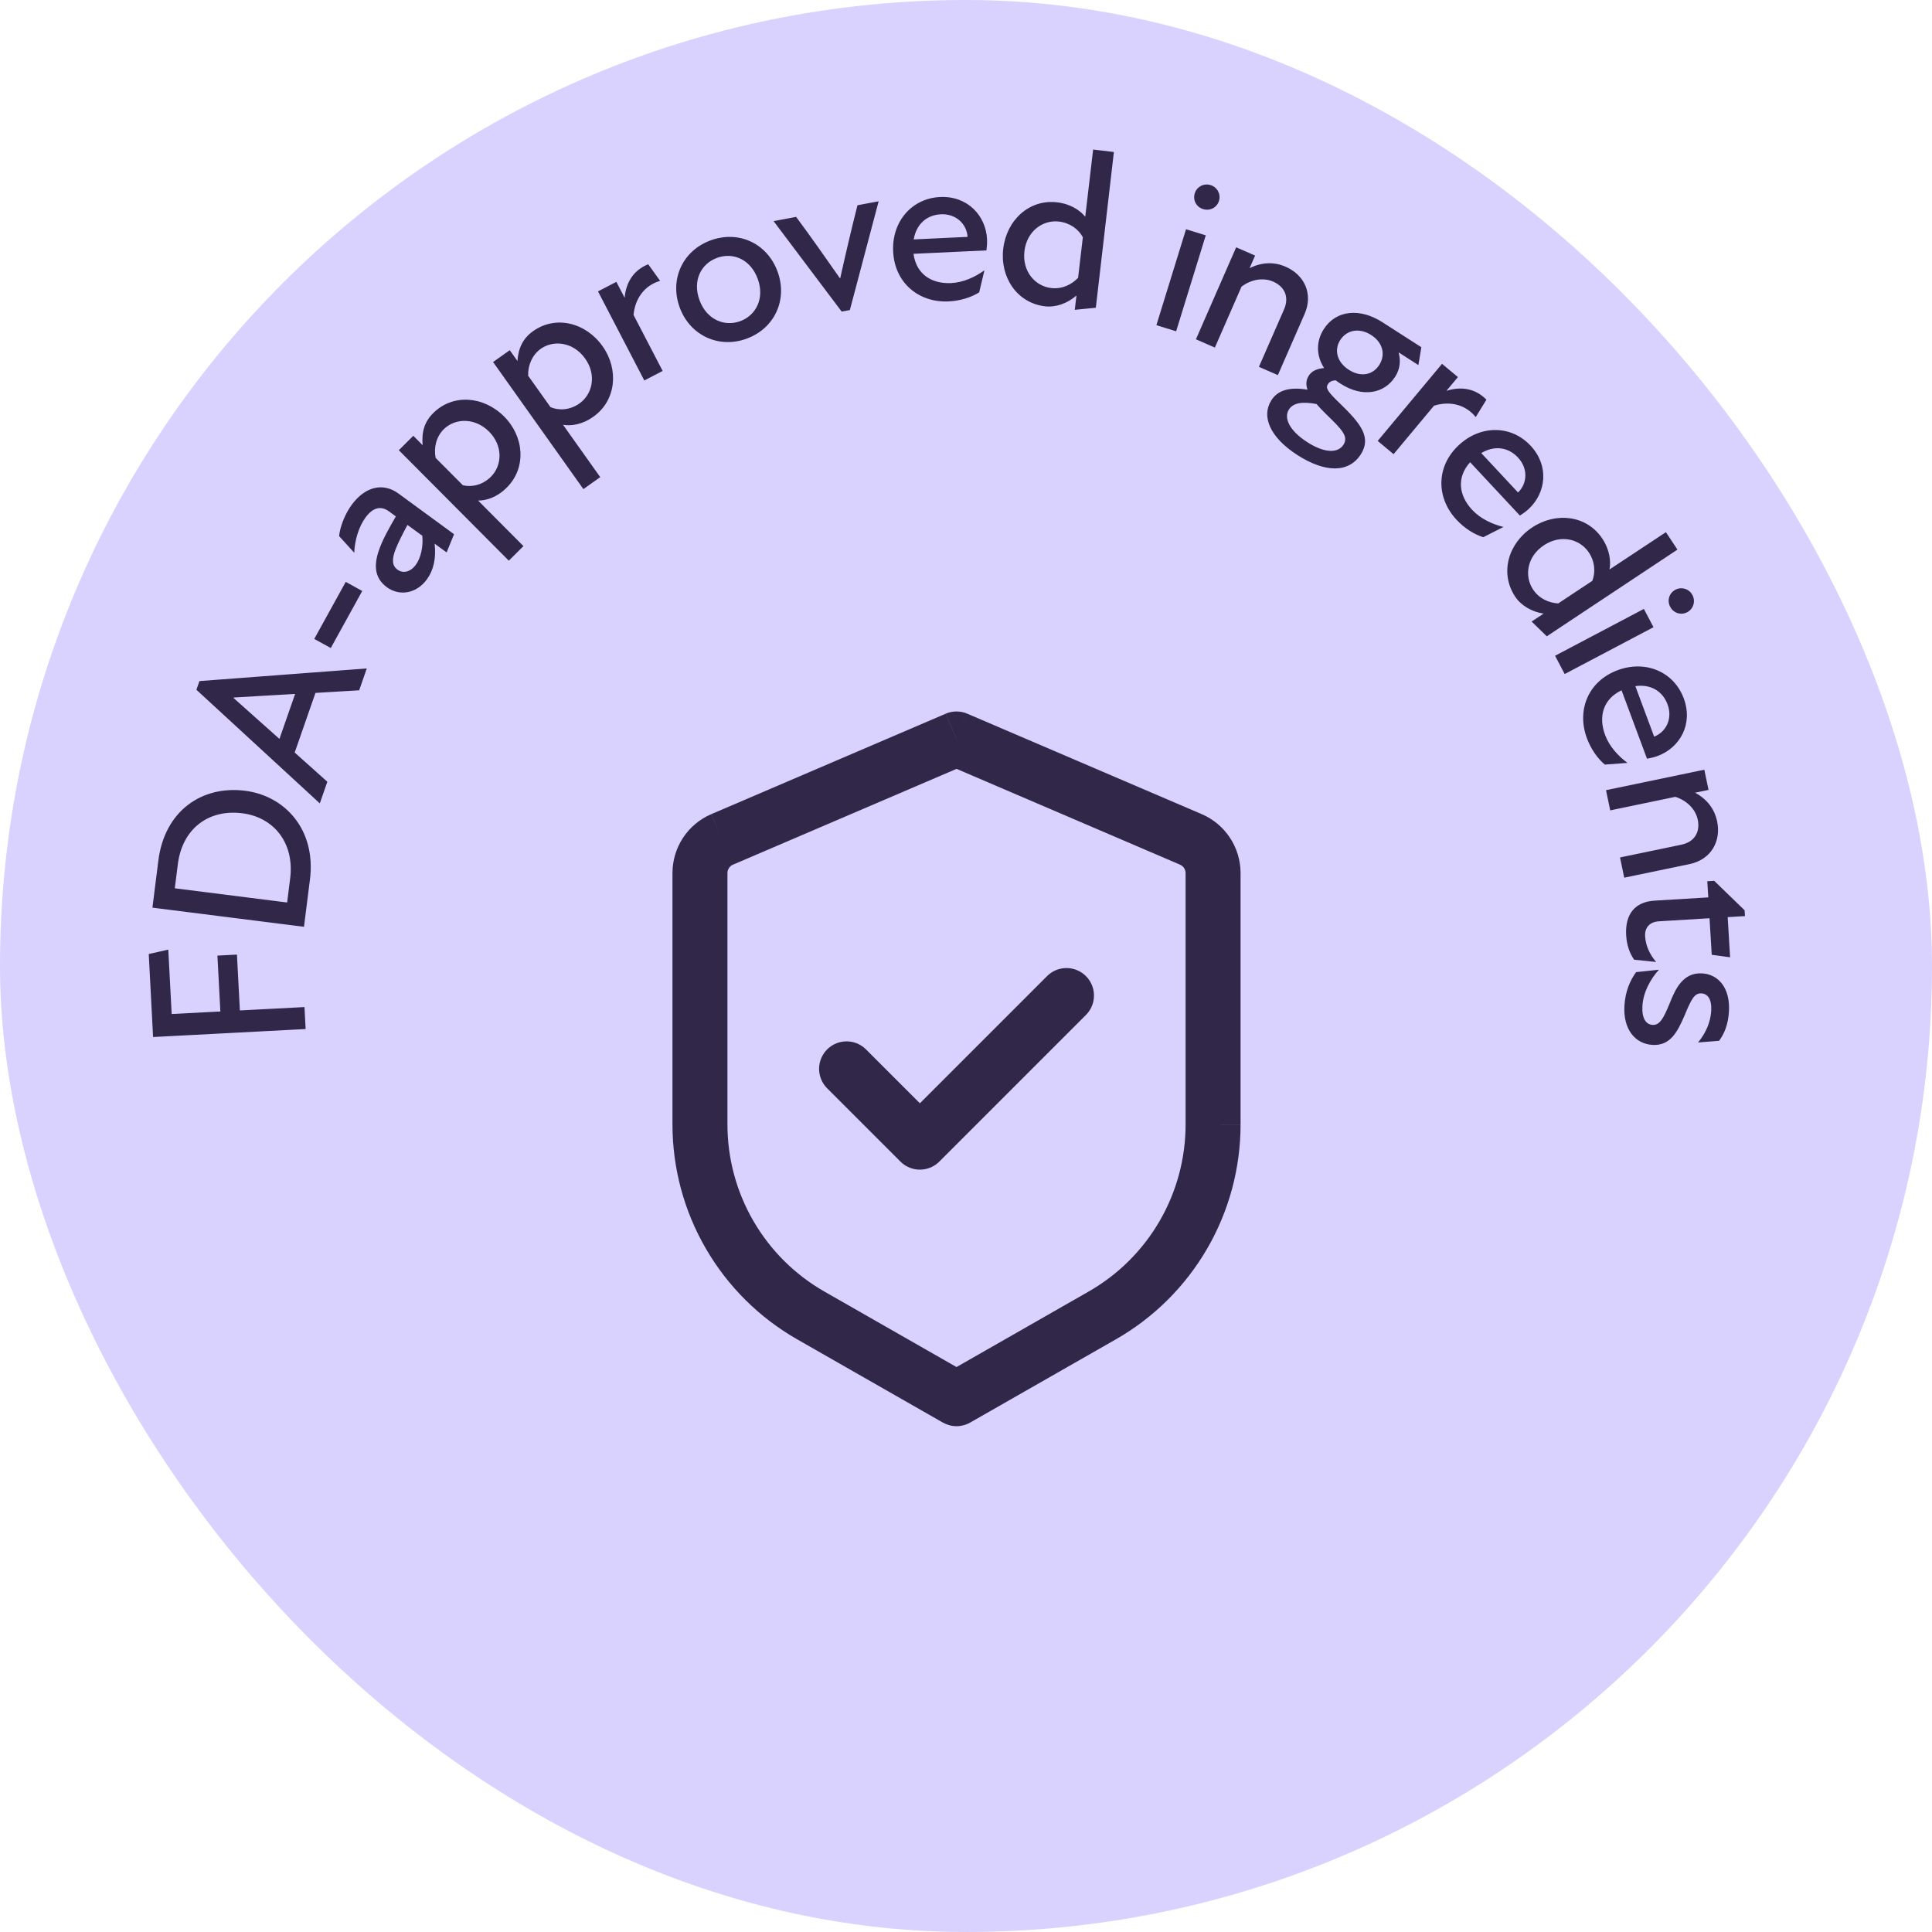 <svg width="86" height="86" viewBox="0 0 86 86" fill="none" xmlns="http://www.w3.org/2000/svg">
<g clip-path="url(#clip0_10328_5493)">
<rect width="86" height="86" rx="43" fill="#D9D2FF"/>
<path d="M7.642 45.137L9.809 45.024L9.678 42.537L10.547 42.492L10.678 44.978L13.553 44.828L13.605 45.806L6.814 46.162L6.621 42.467L7.491 42.271L7.642 45.137ZM7.05 38.3C7.33 36.088 8.995 34.957 10.909 35.199C12.685 35.423 14.078 36.93 13.797 39.152L13.531 41.255L6.785 40.403L7.05 38.3ZM12.916 39.101C13.114 37.534 12.201 36.38 10.783 36.201C9.295 36.013 8.118 36.873 7.916 38.47L7.781 39.541L12.781 40.173L12.916 39.101ZM15.988 30.728L14.042 30.844L13.118 33.498L14.571 34.798L14.236 35.761L8.743 30.704L8.878 30.317L16.327 29.755L15.988 30.728ZM12.439 32.891L13.137 30.889L10.402 31.049L10.395 31.068L12.439 32.891ZM14.724 28.846L13.988 28.441L15.39 25.901L16.125 26.307L14.724 28.846ZM15.653 22.475C16.249 21.66 17.049 21.465 17.735 21.967L20.212 23.78L19.88 24.59L19.347 24.201C19.421 24.862 19.295 25.389 19 25.793C18.533 26.43 17.778 26.547 17.221 26.139C16.721 25.773 16.619 25.252 16.847 24.552C17.011 24.04 17.344 23.466 17.621 22.987L17.322 22.768C16.935 22.485 16.582 22.611 16.269 23.038C15.986 23.426 15.791 24.014 15.768 24.604L15.095 23.864C15.132 23.458 15.351 22.887 15.653 22.475ZM17.694 25.358C17.945 25.541 18.276 25.461 18.512 25.138C18.724 24.848 18.847 24.342 18.799 23.849L18.137 23.365C17.938 23.739 17.734 24.135 17.616 24.433C17.425 24.913 17.46 25.187 17.694 25.358ZM19.284 18.388C20.155 17.52 21.527 17.623 22.444 18.544C23.326 19.43 23.45 20.816 22.557 21.705C22.111 22.149 21.637 22.283 21.283 22.282L23.301 24.309L22.649 24.958L17.753 20.04L18.398 19.398L18.814 19.816C18.759 19.236 18.894 18.776 19.284 18.388ZM21.851 21.223C22.355 20.722 22.399 19.845 21.771 19.214C21.136 18.576 20.252 18.61 19.749 19.111C19.416 19.442 19.302 19.937 19.392 20.383L20.606 21.602C21.009 21.694 21.483 21.589 21.851 21.223ZM23.731 14.739C24.734 14.026 26.07 14.352 26.823 15.412C27.547 16.431 27.441 17.819 26.414 18.549C25.901 18.914 25.411 18.967 25.062 18.908L26.719 21.239L25.969 21.772L21.949 16.115L22.691 15.588L23.033 16.069C23.073 15.488 23.283 15.057 23.731 14.739ZM25.797 17.957C26.376 17.545 26.564 16.688 26.048 15.963C25.527 15.229 24.65 15.116 24.071 15.527C23.688 15.8 23.494 16.269 23.51 16.724L24.506 18.125C24.888 18.283 25.373 18.258 25.797 17.957ZM28.855 11.764L29.385 12.502C28.717 12.692 28.27 13.262 28.201 14.019L29.497 16.512L28.681 16.937L26.619 12.971L27.436 12.546L27.805 13.256C27.865 12.526 28.246 12.001 28.855 11.764ZM33.237 15.075C31.998 15.53 30.714 14.935 30.256 13.687C29.794 12.429 30.392 11.155 31.631 10.7C32.879 10.242 34.15 10.83 34.612 12.088C35.07 13.336 34.485 14.616 33.237 15.075ZM32.951 14.296C33.655 14.037 34.046 13.276 33.729 12.412C33.405 11.53 32.621 11.221 31.917 11.479C31.213 11.738 30.814 12.481 31.138 13.363C31.455 14.227 32.247 14.554 32.951 14.296ZM37.466 13.87L34.435 9.843L35.438 9.654C36.107 10.555 36.748 11.472 37.39 12.389L37.4 12.387C37.642 11.303 37.895 10.217 38.169 9.137L39.112 8.959L37.83 13.802L37.466 13.87ZM43.937 10.654C43.944 10.814 43.931 10.975 43.91 11.146L40.663 11.298C40.786 12.213 41.477 12.641 42.336 12.601C42.885 12.575 43.404 12.331 43.821 12.031L43.587 13.013C43.246 13.229 42.763 13.392 42.224 13.417C40.915 13.479 39.823 12.609 39.757 11.19C39.695 9.872 40.578 8.829 41.846 8.77C43.075 8.712 43.887 9.605 43.937 10.654ZM40.673 10.657L43.07 10.544C43.034 9.976 42.561 9.507 41.882 9.539C41.233 9.569 40.782 10.001 40.673 10.657ZM48.779 13.699L47.842 13.791L47.916 13.155C47.512 13.51 46.988 13.69 46.521 13.636C45.269 13.489 44.508 12.342 44.657 11.071C44.807 9.799 45.813 8.86 47.054 9.006C47.66 9.077 48.079 9.368 48.308 9.647L48.659 6.657L49.583 6.766L48.779 13.699ZM46.788 12.821C47.274 12.878 47.691 12.675 47.989 12.368L48.201 10.561C48.011 10.206 47.632 9.92 47.135 9.862C46.43 9.779 45.707 10.278 45.601 11.181C45.495 12.085 46.082 12.738 46.788 12.821ZM53.552 9.307C53.256 9.216 53.088 8.913 53.182 8.607C53.274 8.311 53.586 8.146 53.883 8.237C54.188 8.332 54.353 8.644 54.262 8.94C54.167 9.246 53.858 9.402 53.552 9.307ZM51.475 14.474L52.794 10.204L53.673 10.475L52.354 14.746L51.475 14.474ZM57.234 11.875C58.049 12.231 58.469 13.069 58.072 13.977L56.882 16.698L56.039 16.329L57.157 13.773C57.401 13.214 57.176 12.755 56.672 12.535C56.242 12.347 55.704 12.428 55.264 12.76L54.078 15.472L53.235 15.103L55.026 11.008L55.869 11.376L55.625 11.935C56.154 11.675 56.703 11.642 57.234 11.875ZM59.664 17.977C60.572 18.858 61.059 19.468 60.573 20.226C60.043 21.05 59.003 21.059 57.749 20.254C56.521 19.464 56.136 18.527 56.596 17.812C56.872 17.383 57.376 17.209 58.203 17.347C58.109 17.085 58.153 16.888 58.261 16.719C58.391 16.517 58.614 16.411 58.941 16.383C58.571 15.813 58.59 15.171 58.926 14.65C59.483 13.784 60.552 13.71 61.536 14.343L63.269 15.456L63.138 16.252L62.272 15.695L62.258 15.698C62.352 16.032 62.334 16.412 62.101 16.774C61.631 17.506 60.672 17.722 59.671 17.078C59.595 17.03 59.52 16.981 59.458 16.93C59.3 16.935 59.181 16.99 59.111 17.099C58.992 17.284 59.106 17.44 59.664 17.977ZM61.038 14.914C60.508 14.573 59.947 14.688 59.66 15.134C59.379 15.572 59.505 16.116 60.043 16.462C60.573 16.803 61.107 16.694 61.394 16.248C61.68 15.802 61.568 15.255 61.038 14.914ZM58.189 19.68C58.988 20.194 59.567 20.162 59.8 19.8C60.043 19.422 59.722 19.108 59.034 18.44C58.859 18.268 58.718 18.118 58.602 17.984C57.931 17.862 57.558 17.943 57.374 18.229C57.136 18.599 57.39 19.167 58.189 19.68ZM66.166 17.792L65.689 18.566C65.257 18.023 64.558 17.831 63.833 18.059L62.033 20.217L61.326 19.627L64.19 16.195L64.897 16.785L64.384 17.399C65.081 17.173 65.712 17.322 66.166 17.792ZM68.05 22.654C67.933 22.763 67.802 22.857 67.657 22.951L65.44 20.575C64.822 21.261 64.943 22.065 65.53 22.694C65.905 23.096 66.427 23.333 66.925 23.457L66.025 23.913C65.64 23.794 65.203 23.531 64.835 23.136C63.941 22.178 63.898 20.783 64.936 19.814C65.901 18.914 67.267 18.912 68.133 19.84C68.972 20.74 68.818 21.937 68.05 22.654ZM65.936 20.168L67.573 21.922C67.983 21.526 68.034 20.863 67.57 20.366C67.127 19.89 66.507 19.826 65.936 20.168ZM68.853 28.324L68.178 27.667L68.712 27.314C68.18 27.234 67.704 26.95 67.445 26.558C66.749 25.507 67.134 24.185 68.202 23.479C69.269 22.773 70.636 22.936 71.326 23.978C71.662 24.487 71.71 24.995 71.645 25.349L74.156 23.689L74.669 24.465L68.853 28.324ZM68.239 26.236C68.509 26.645 68.933 26.832 69.36 26.861L70.878 25.857C71.026 25.483 71 25.009 70.724 24.592C70.333 24 69.485 23.769 68.726 24.271C67.967 24.773 67.847 25.644 68.239 26.236ZM74.344 27.008C74.2 26.734 74.295 26.401 74.578 26.251C74.852 26.107 75.19 26.211 75.335 26.485C75.484 26.768 75.38 27.106 75.105 27.251C74.822 27.4 74.493 27.291 74.344 27.008ZM69.221 29.19L73.174 27.105L73.603 27.919L69.65 30.004L69.221 29.19ZM73.791 33.65C73.641 33.706 73.484 33.743 73.314 33.774L72.181 30.728C71.347 31.123 71.149 31.912 71.449 32.718C71.641 33.233 72.032 33.653 72.444 33.959L71.437 34.035C71.128 33.776 70.826 33.366 70.638 32.86C70.181 31.632 70.677 30.327 72.008 29.832C73.245 29.372 74.506 29.895 74.949 31.085C75.378 32.238 74.775 33.284 73.791 33.65ZM72.795 30.542L73.632 32.791C74.162 32.583 74.465 31.991 74.228 31.353C74.001 30.744 73.453 30.447 72.795 30.542ZM76.436 36.564C76.618 37.435 76.177 38.262 75.208 38.464L72.3 39.069L72.113 38.168L74.844 37.6C75.441 37.475 75.685 37.026 75.573 36.488C75.477 36.028 75.1 35.637 74.575 35.47L71.677 36.073L71.489 35.173L75.865 34.262L76.053 35.162L75.456 35.287C75.974 35.567 76.318 35.996 76.436 36.564ZM73.23 41.679C73.256 42.108 73.439 42.488 73.72 42.821L72.742 42.72C72.534 42.432 72.411 42.049 72.386 41.64C72.326 40.652 72.817 40.141 73.645 40.091L76.041 39.946L75.997 39.227L76.306 39.209L77.658 40.519L77.674 40.779L76.905 40.825L77.013 42.612L76.195 42.501L76.097 40.874L73.841 41.011C73.442 41.035 73.206 41.28 73.23 41.679ZM72.309 44.765C72.347 44.136 72.556 43.647 72.829 43.273L73.847 43.164C73.472 43.572 73.146 44.164 73.11 44.773C73.076 45.332 73.27 45.604 73.56 45.621C73.889 45.641 74.049 45.32 74.318 44.675C74.578 44.009 74.922 43.278 75.771 43.329C76.49 43.372 77.025 43.975 76.961 45.033C76.928 45.582 76.762 46.013 76.523 46.329L75.587 46.404C75.944 45.964 76.142 45.495 76.172 44.996C76.204 44.467 76.007 44.235 75.738 44.219C75.418 44.2 75.281 44.492 74.976 45.225C74.662 45.947 74.345 46.56 73.557 46.512C72.788 46.466 72.246 45.823 72.309 44.765Z" fill="#312849"/>
<path d="M42.578 32.894L43.059 31.768C42.907 31.703 42.743 31.67 42.578 31.67C42.412 31.67 42.249 31.703 42.097 31.768L42.578 32.894ZM42.578 62.261L41.971 63.324C42.156 63.429 42.365 63.485 42.578 63.485C42.791 63.485 43 63.429 43.185 63.324L42.578 62.261ZM42.095 31.77L31.666 36.239L32.626 38.49L43.058 34.02L42.095 31.77ZM29.934 38.864V50.056H32.381V38.864H29.934ZM35.482 59.617L41.971 63.324L43.185 61.199L36.696 57.491L35.482 59.617ZM43.185 63.324L49.673 59.617L48.459 57.491L41.971 61.199L43.185 63.324ZM55.222 50.054V38.865H52.775V50.058L55.222 50.054ZM53.493 36.24L43.059 31.77L42.097 34.018L52.529 38.49L53.493 36.24ZM55.222 38.865C55.222 37.723 54.542 36.691 53.493 36.24L52.529 38.49C52.602 38.522 52.664 38.574 52.708 38.641C52.752 38.708 52.775 38.786 52.775 38.865H55.222ZM49.673 59.617C51.359 58.654 52.76 57.262 53.734 55.583C54.709 53.904 55.222 51.997 55.222 50.056H52.775C52.775 51.566 52.375 53.048 51.617 54.354C50.86 55.66 49.77 56.742 48.459 57.491L49.673 59.617ZM29.934 50.056C29.934 51.997 30.447 53.904 31.422 55.583C32.396 57.262 33.797 58.654 35.482 59.617L36.696 57.491C35.385 56.742 34.296 55.659 33.538 54.353C32.78 53.047 32.381 51.564 32.381 50.054L29.934 50.056ZM31.663 36.239C31.15 36.459 30.712 36.825 30.405 37.291C30.098 37.757 29.934 38.305 29.934 38.864H32.381C32.381 38.701 32.479 38.552 32.629 38.487L31.663 36.239Z" fill="#312849"/>
<path d="M47.473 44.315L40.947 50.841L37.684 47.578" stroke="#312849" stroke-width="2.447" stroke-linecap="round" stroke-linejoin="round"/>
</g>
<defs>
<clipPath id="clip0_10328_5493">
<rect width="86" height="86" rx="43" fill="white"/>
</clipPath>
</defs>
</svg>
